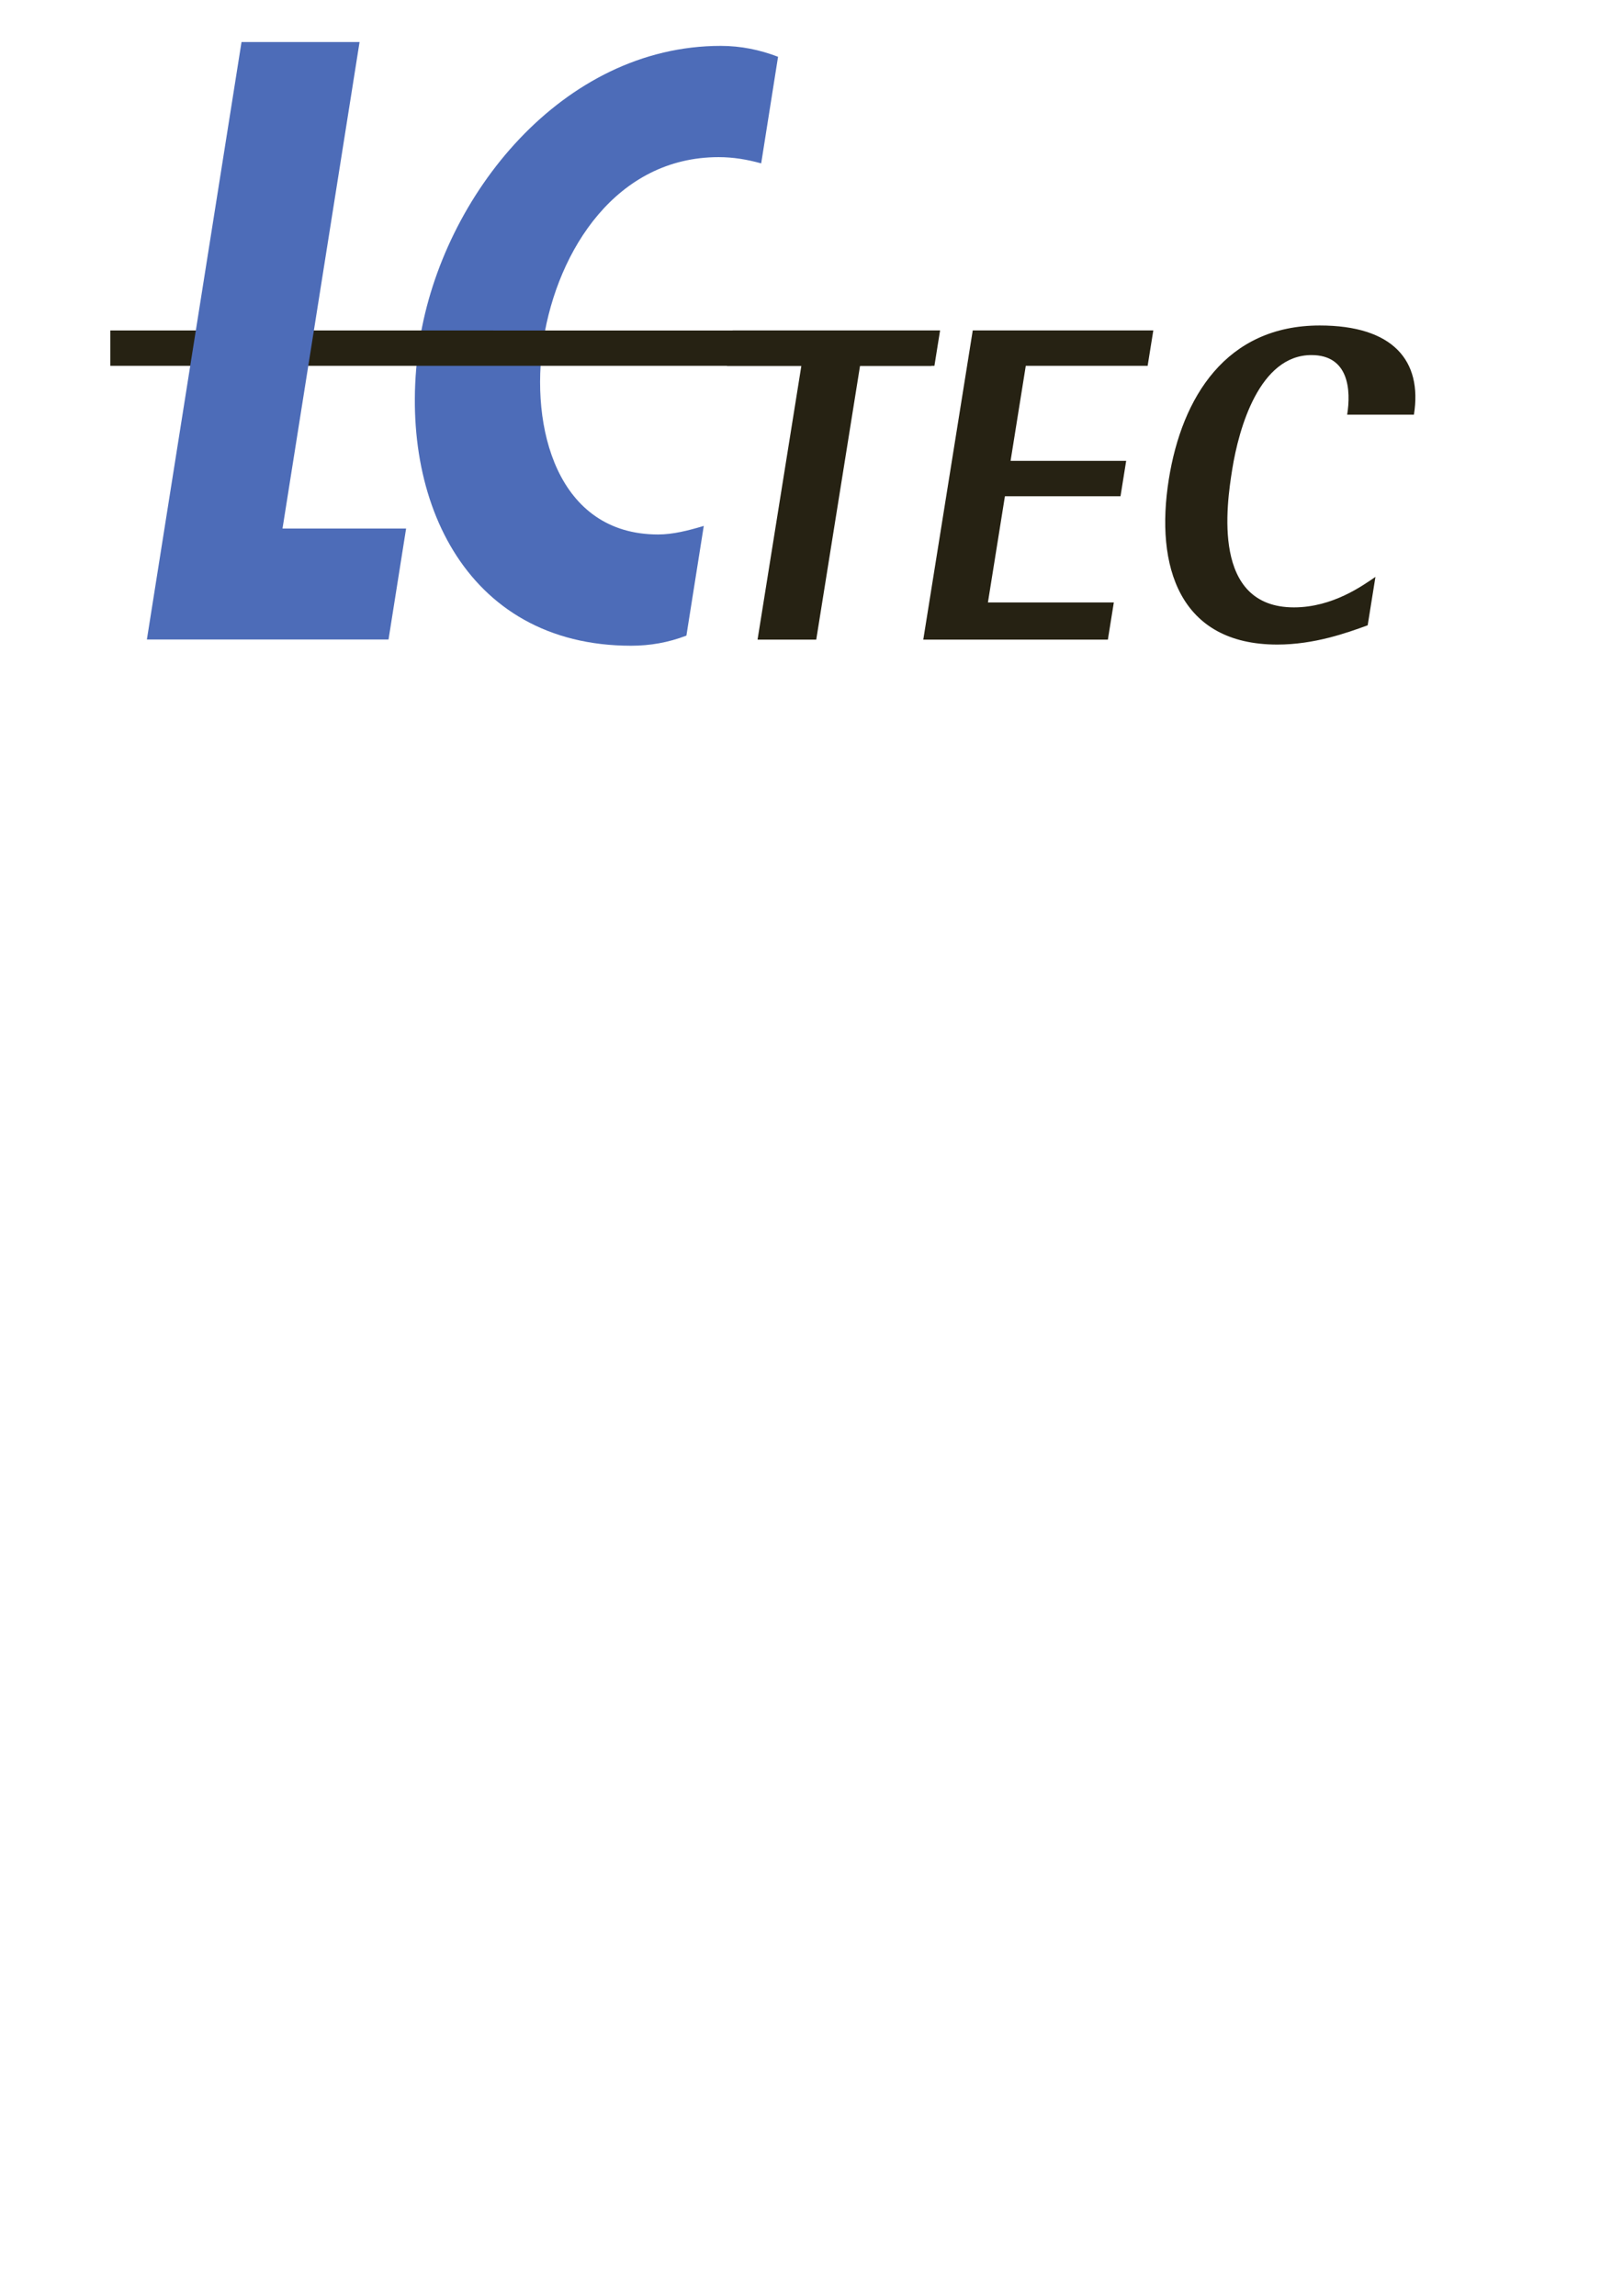 <?xml version="1.0" encoding="UTF-8" standalone="no"?>
<svg
   xmlns:dc="http://purl.org/dc/elements/1.1/"
   xmlns:cc="http://creativecommons.org/ns#"
   xmlns:rdf="http://www.w3.org/1999/02/22-rdf-syntax-ns#"
   xmlns:svg="http://www.w3.org/2000/svg"
   xmlns="http://www.w3.org/2000/svg"
   id="svg8"
   version="1.1"
   viewBox="0 0 210 297"
   height="297mm"
   width="210mm">
  <defs
     id="defs2">
    <clipPath
       clipPathUnits="userSpaceOnUse"
       id="clipPath4536">
      <path
         d="M 0,2.371 H 4790 V 2222.371 H 0 Z"
         id="path4534" />
    </clipPath>
  </defs>
  <g
     id="layer1">
    <g
       id="g4526"
       transform="matrix(0.353,0,0,-0.353,14.273,83.888)">
      <g
         id="g4528"
         transform="scale(0.1)">
        <g
           id="g4530">
          <g
             id="g4532"
             clip-path="url(#clipPath4536)">
            <path
               d="m 2447.58,2168.35 c -67.19,25.66 -136.21,39.92 -210.35,39.92 -578.79,0 -1019.03,-547.42 -1103.48,-1080.63 C 1044.34,563.148 1296.05,9.988 1909.02,9.988 c 68.44,0 135.82,11.398 202.62,37.07 l 63.67,402.031 c -56.87,-17.113 -113.32,-31.371 -167.5,-31.371 -370.62,0 -470.86,393.48 -420.27,712.781 52.38,330.74 268.63,670.03 642.15,670.03 54.14,0 104.14,-8.55 156.05,-22.81 z"
               style="fill:#4d6cb8;fill-opacity:1;fill-rule:evenodd;stroke:none"
               id="path4538" />
            <path
               d="m 0,1035.81 h 3009.88 v 129.488 H 0 Z"
               style="fill:#262213;fill-opacity:1;fill-rule:nonzero;stroke:none"
               id="path4540" />
            <path
               d="M 480.941,2222.37 134.059,32.797 h 885.711 l 64.41,406.562 H 631.172 L 913.629,2222.37 Z"
               style="fill:#4d6cb8;fill-opacity:1;fill-rule:evenodd;stroke:none"
               id="path4542" />
            <path
               d="m 2372.42,32.328 h 215.12 L 2748.09,1035.77 h 272.61 l 20.78,129.73 h -760.39 l -20.74,-129.73 h 272.62 z"
               style="fill:#262213;fill-opacity:1;fill-rule:evenodd;stroke:none"
               id="path4544" />
            <path
               d="m 2979.88,32.328 h 676.64 l 21.8,136.289 h -461.48 l 62.3,389.223 h 423.67 l 20.78,129.726 h -423.71 l 55.71,348.204 h 446.68 l 20.78,129.73 h -661.84 z"
               style="fill:#262213;fill-opacity:1;fill-rule:evenodd;stroke:none"
               id="path4546" />
            <path
               d="m 4637.23,262.246 c -46.06,-31.207 -155.82,-111.68 -298.71,-111.68 -302.19,0 -247.19,374.422 -226.18,505.821 24.18,151.101 99.85,418.793 290.36,418.793 137.96,0 145.11,-129.762 130.93,-218.434 h 244.69 c 31.8,198.714 -77.46,326.834 -345.12,326.834 -343.28,0 -505.19,-262.771 -553.28,-563.322 -51.25,-320.27 39.34,-606.012 397.38,-606.012 136.29,0 254.81,42.691 331.53,70.621 z"
               style="fill:#262213;fill-opacity:1;fill-rule:evenodd;stroke:none"
               id="path4548" />
          </g>
        </g>
      </g>
    </g>
  </g>
</svg>
